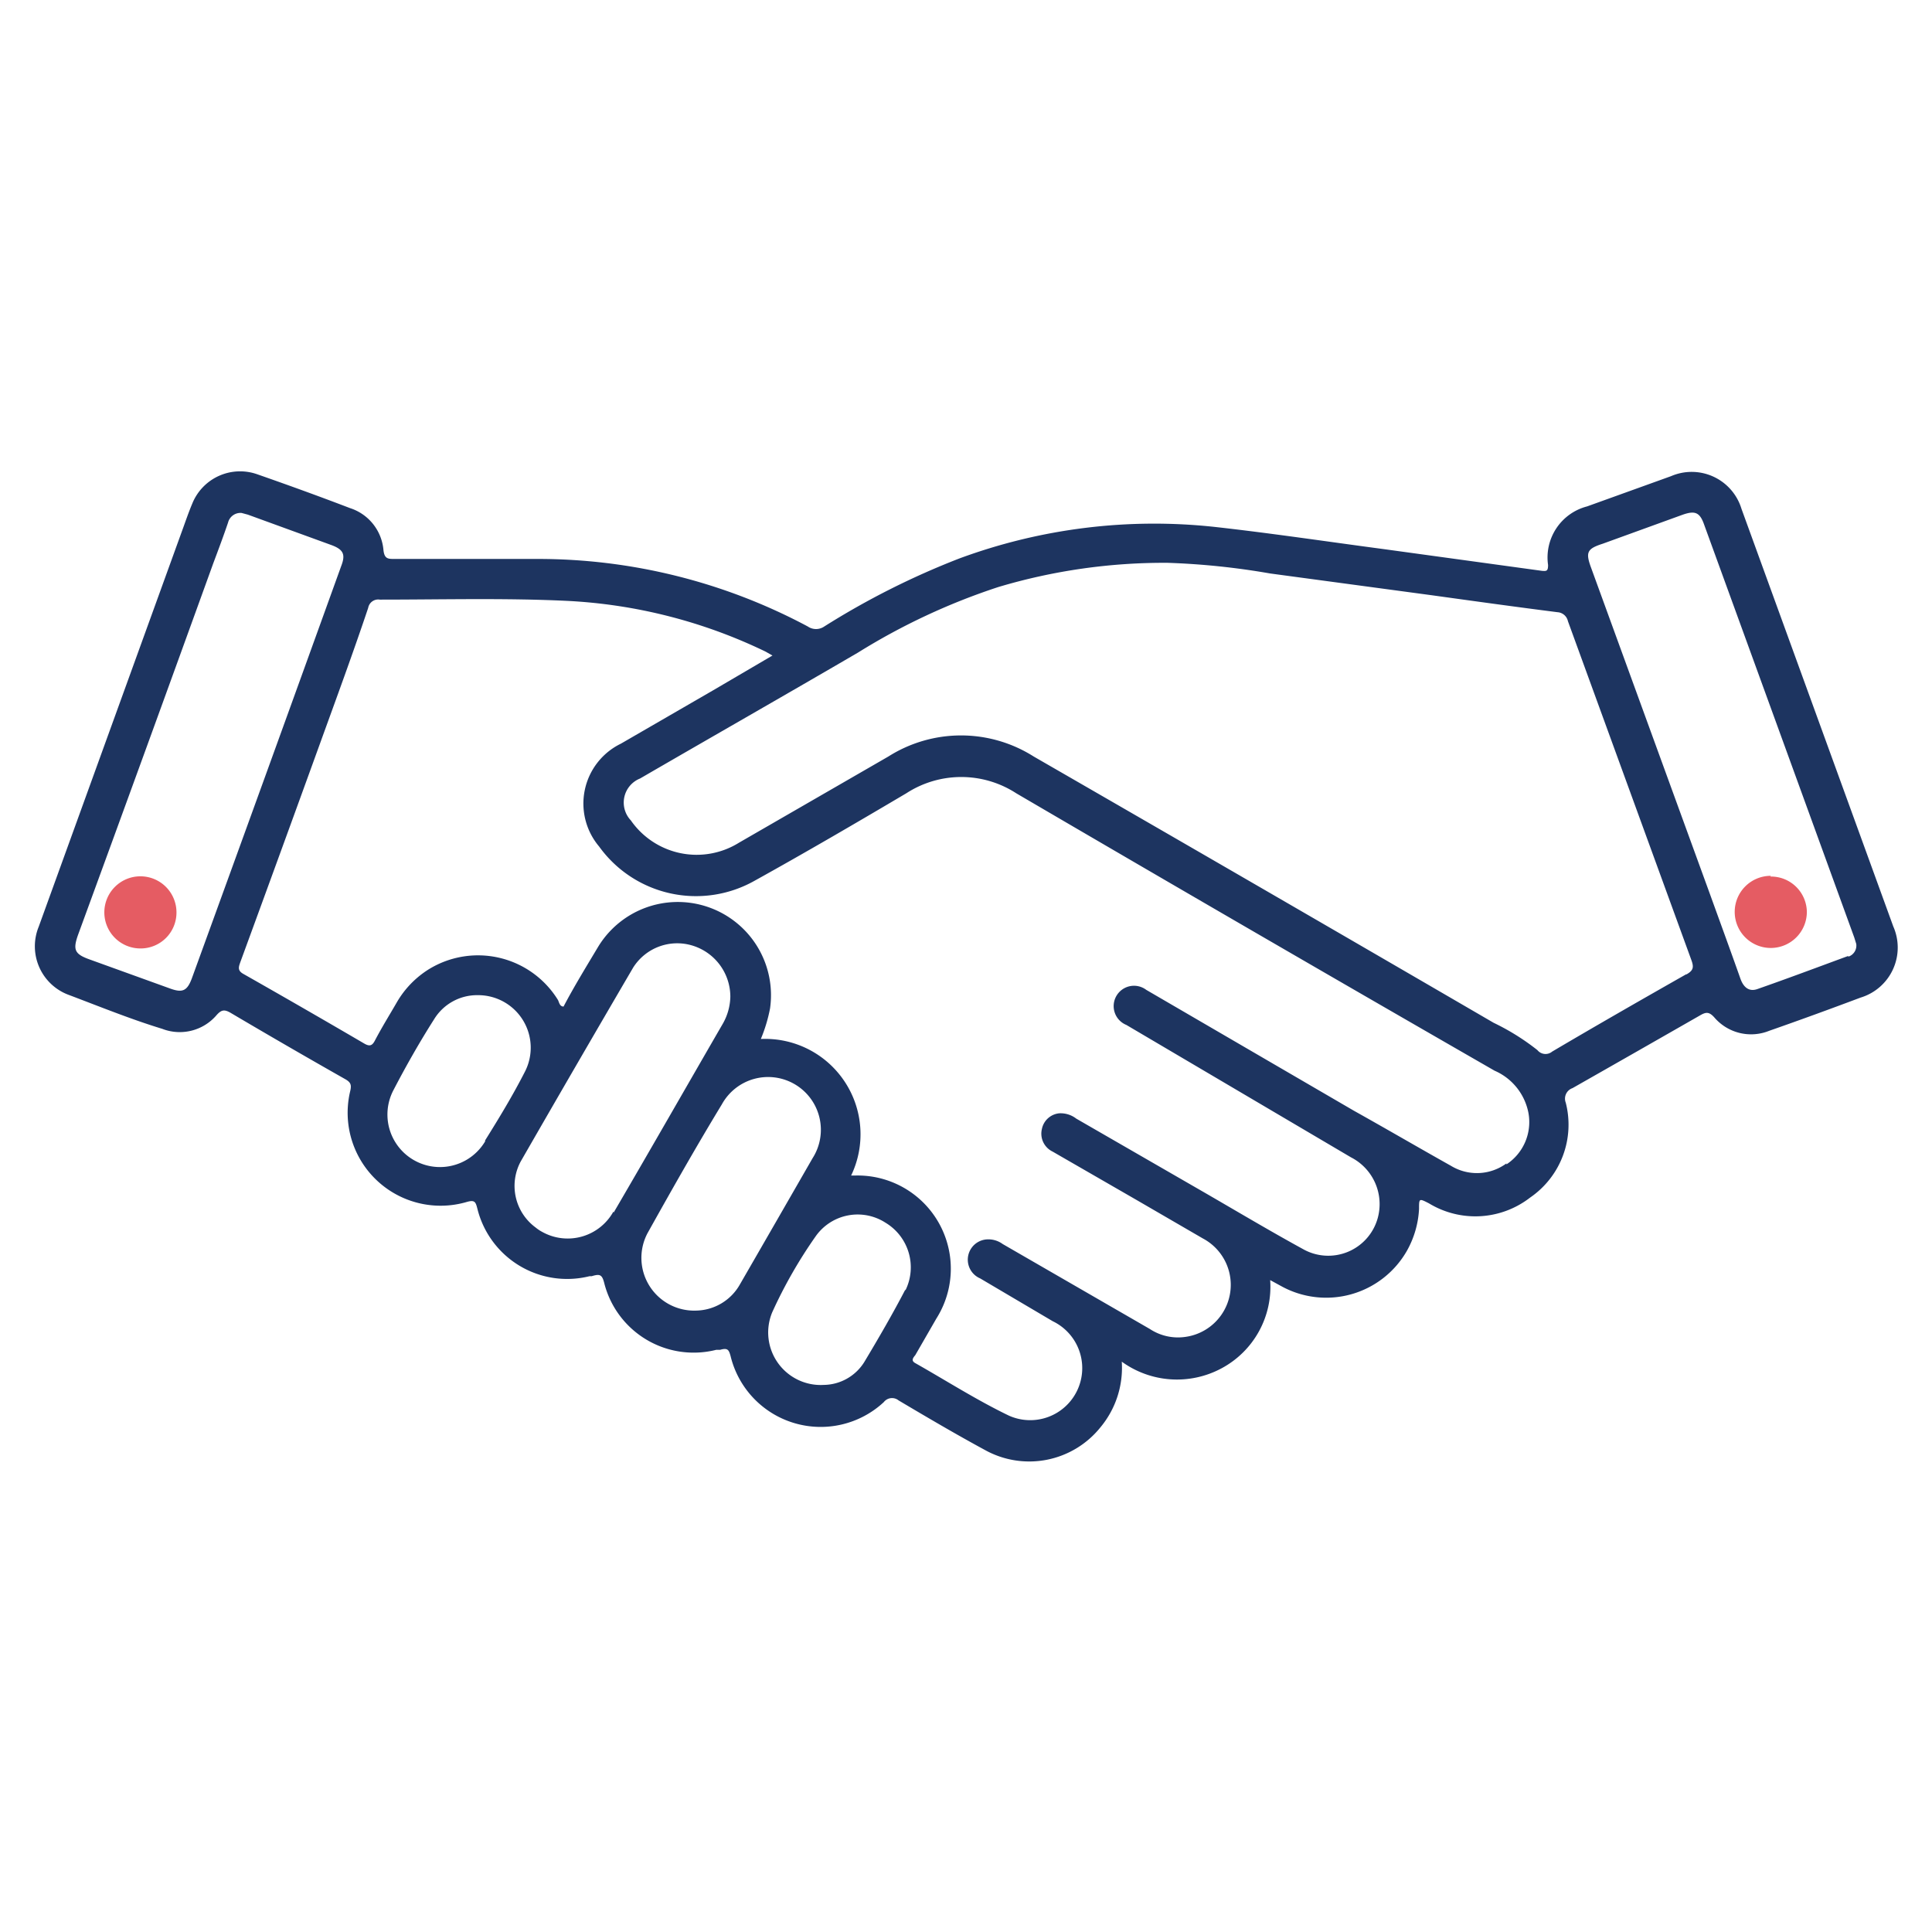 <svg id="Layer_1" data-name="Layer 1" xmlns="http://www.w3.org/2000/svg" viewBox="0 0 79.81 79.81"><defs><style>.cls-1{fill:none;}.cls-2{fill:#1d3460;}.cls-3{fill:#e55c63;}</style></defs><title>partnership</title><rect class="cls-1" width="79.63" height="79.63"/><rect class="cls-1" width="79.81" height="79.81"/><path class="cls-2" d="M78.4,38.46,72.13,21.21a2.15,2.15,0,0,0-2.91-1.35l-3.47,1.25a2.18,2.18,0,0,0-1.61,2.42c0,.25-.06.26-.26.24l-6.48-.89c-2.34-.31-4.67-.66-7-.92a23.23,23.23,0,0,0-10.58,1.3,32.4,32.4,0,0,0-5.58,2.81.6.6,0,0,1-.68,0,23.65,23.65,0,0,0-11.2-2.79c-2,0-3.91,0-5.87,0-.27,0-.42,0-.46-.37a2,2,0,0,0-1.38-1.73c-1.28-.49-2.55-.95-3.84-1.4A2.13,2.13,0,0,0,8.13,21c-.16.38-.29.77-.43,1.15L1.79,38.47A2.14,2.14,0,0,0,3.06,41.3c1.27.48,2.55,1,3.83,1.39a2,2,0,0,0,2.25-.57c.19-.21.31-.24.56-.1q2.37,1.4,4.77,2.76c.22.13.24.24.19.47a3.84,3.84,0,0,0,4.82,4.59c.32-.09.36,0,.43.28a3.82,3.82,0,0,0,4.63,2.79l.09,0c.33-.1.43-.08.52.28a3.81,3.81,0,0,0,4.63,2.76l.16,0c.31-.09.36,0,.43.26a3.83,3.83,0,0,0,6.33,1.9.43.43,0,0,1,.61-.07c1.18.7,2.37,1.4,3.57,2.05a3.77,3.77,0,0,0,4.77-.94,3.84,3.84,0,0,0,.88-2.71,3.89,3.89,0,0,0,4.13.27,3.82,3.82,0,0,0,2-3.64l.44.24a3.84,3.84,0,0,0,5.22-1.47,3.93,3.93,0,0,0,.49-1.71c0-.44,0-.44.41-.23a3.69,3.69,0,0,0,4.18-.24,3.65,3.65,0,0,0,1.47-3.92.46.46,0,0,1,.28-.6q2.64-1.5,5.26-3c.24-.14.37-.17.59.07a2,2,0,0,0,2.28.56c1.26-.44,2.52-.9,3.77-1.37A2.16,2.16,0,0,0,78.4,38.46ZM8.11,40.62c-.19.5-.38.59-.88.41L3.88,39.82c-.61-.22-.68-.4-.47-1Q6.22,31.15,9,23.46c.21-.56.42-1.12.61-1.68a.53.53,0,0,1,.56-.4l.26.07,3.46,1.26c.48.18.58.38.4.85Q11.21,32.1,8.11,40.62Zm12.12,6.72a2.17,2.17,0,0,1-3.78-2.13c.52-1,1.09-2,1.67-2.91a2.08,2.08,0,0,1,1.82-1,2.17,2.17,0,0,1,1.94,3.15c-.51,1-1.07,1.92-1.65,2.85Zm5.3,2.9a2.16,2.16,0,0,1-2.94.84,1.59,1.59,0,0,1-.27-.18,2.13,2.13,0,0,1-.62-2.73q2.3-4,4.64-8a2.15,2.15,0,0,1,2.45-.92,2.21,2.21,0,0,1,1.57,2.11,2.35,2.35,0,0,1-.3,1.1c-1.51,2.61-3,5.22-4.52,7.82Zm5.23,3a2.12,2.12,0,0,1-1.82,1.09,2.18,2.18,0,0,1-2-3.2c1-1.79,2-3.56,3.07-5.32a2.18,2.18,0,1,1,3.75,2.22h0c-1,1.74-2,3.48-3,5.21Zm6.83.22c-.52,1-1.1,2-1.7,3a2,2,0,0,1-1.67.94,2.17,2.17,0,0,1-2.13-3,19.41,19.41,0,0,1,1.81-3.16,2.12,2.12,0,0,1,2.87-.54A2.15,2.15,0,0,1,37.59,53.5Zm24.83-5.21a2.06,2.06,0,0,1-2.29.1c-1.32-.74-2.64-1.51-4-2.27l-8.59-5a.84.84,0,1,0-.82,1.45L56,48a2.17,2.17,0,0,1,1.1,2.52A2.12,2.12,0,0,1,54,51.78c-1.37-.75-2.71-1.55-4.06-2.33L44.65,46.4a1.06,1.06,0,0,0-.7-.22.81.81,0,0,0-.72.65.82.82,0,0,0,.44.93l3.47,2,2.74,1.59a2.17,2.17,0,0,1-.75,4.07,2.11,2.11,0,0,1-1.44-.33l-6.08-3.51a1,1,0,0,0-.67-.19A.84.84,0,0,0,40.68,53l3,1.77a2.15,2.15,0,0,1-1.81,3.9c-1.33-.64-2.58-1.44-3.87-2.17-.18-.1-.1-.21,0-.33l.87-1.51a3.85,3.85,0,0,0-3.33-5.91l-.19,0a3.94,3.94,0,0,0-3.73-5.64A6.43,6.43,0,0,0,32,41.85a3.85,3.85,0,0,0-7.1-2.55c-.49.82-1,1.65-1.43,2.47-.16,0-.18-.17-.23-.27a3.88,3.88,0,0,0-5.32-1.28,3.93,3.93,0,0,0-1.34,1.38c-.3.52-.6,1-.89,1.55-.11.22-.21.29-.45.15q-2.48-1.45-5-2.88c-.25-.14-.19-.29-.12-.49q1.65-4.5,3.28-9c.68-1.88,1.37-3.75,2-5.63a.42.42,0,0,1,.48-.34c2.57,0,5.14-.07,7.7.05a21.27,21.27,0,0,1,8.24,2.1l.28.16L29.66,28.7l-3.82,2.21a2.75,2.75,0,0,0-.9,4.25,4.93,4.93,0,0,0,6.41,1.42c2.11-1.17,4.2-2.39,6.28-3.62a4.17,4.17,0,0,1,4.54,0Q52,38.71,61.93,44.42a2.39,2.39,0,0,1,1.4,1.75,2.09,2.09,0,0,1-.91,2.12Zm7.42-7.81c-1.85,1.05-3.7,2.11-5.53,3.19a.43.43,0,0,1-.61-.06,9.64,9.64,0,0,0-1.81-1.13q-9.49-5.52-19-11a5.61,5.61,0,0,0-6,0L30.72,35a3.31,3.31,0,0,1-4.47-.92,1.07,1.07,0,0,1,.38-1.73c3-1.74,6-3.45,9-5.2a26.64,26.64,0,0,1,5.8-2.71,23.91,23.91,0,0,1,7-1,30.42,30.42,0,0,1,4.23.44l6.68.9c1.73.24,3.46.48,5.19.7a.47.47,0,0,1,.43.37l5.1,14c.11.3.08.43-.2.59Zm6.7-.76c-1.25.46-2.5.93-3.76,1.37-.35.12-.57-.09-.69-.42-.42-1.19-.86-2.39-1.29-3.58l-4.88-13.4c-.24-.65-.17-.79.48-1l3.28-1.19c.53-.19.73-.11.91.41q3.1,8.52,6.2,17.05l.08.26a.48.48,0,0,1-.33.53Z" transform="translate(-0.19 -0.19)"/><path class="cls-3" d="M6,39.37a1.49,1.49,0,1,1,1.48-1.49h0A1.48,1.48,0,0,1,6,39.37Zm67.35-3a1.49,1.49,0,1,0,1.48,1.48A1.48,1.48,0,0,0,73.32,36.4Z" transform="translate(-0.19 -0.19)"/></svg>